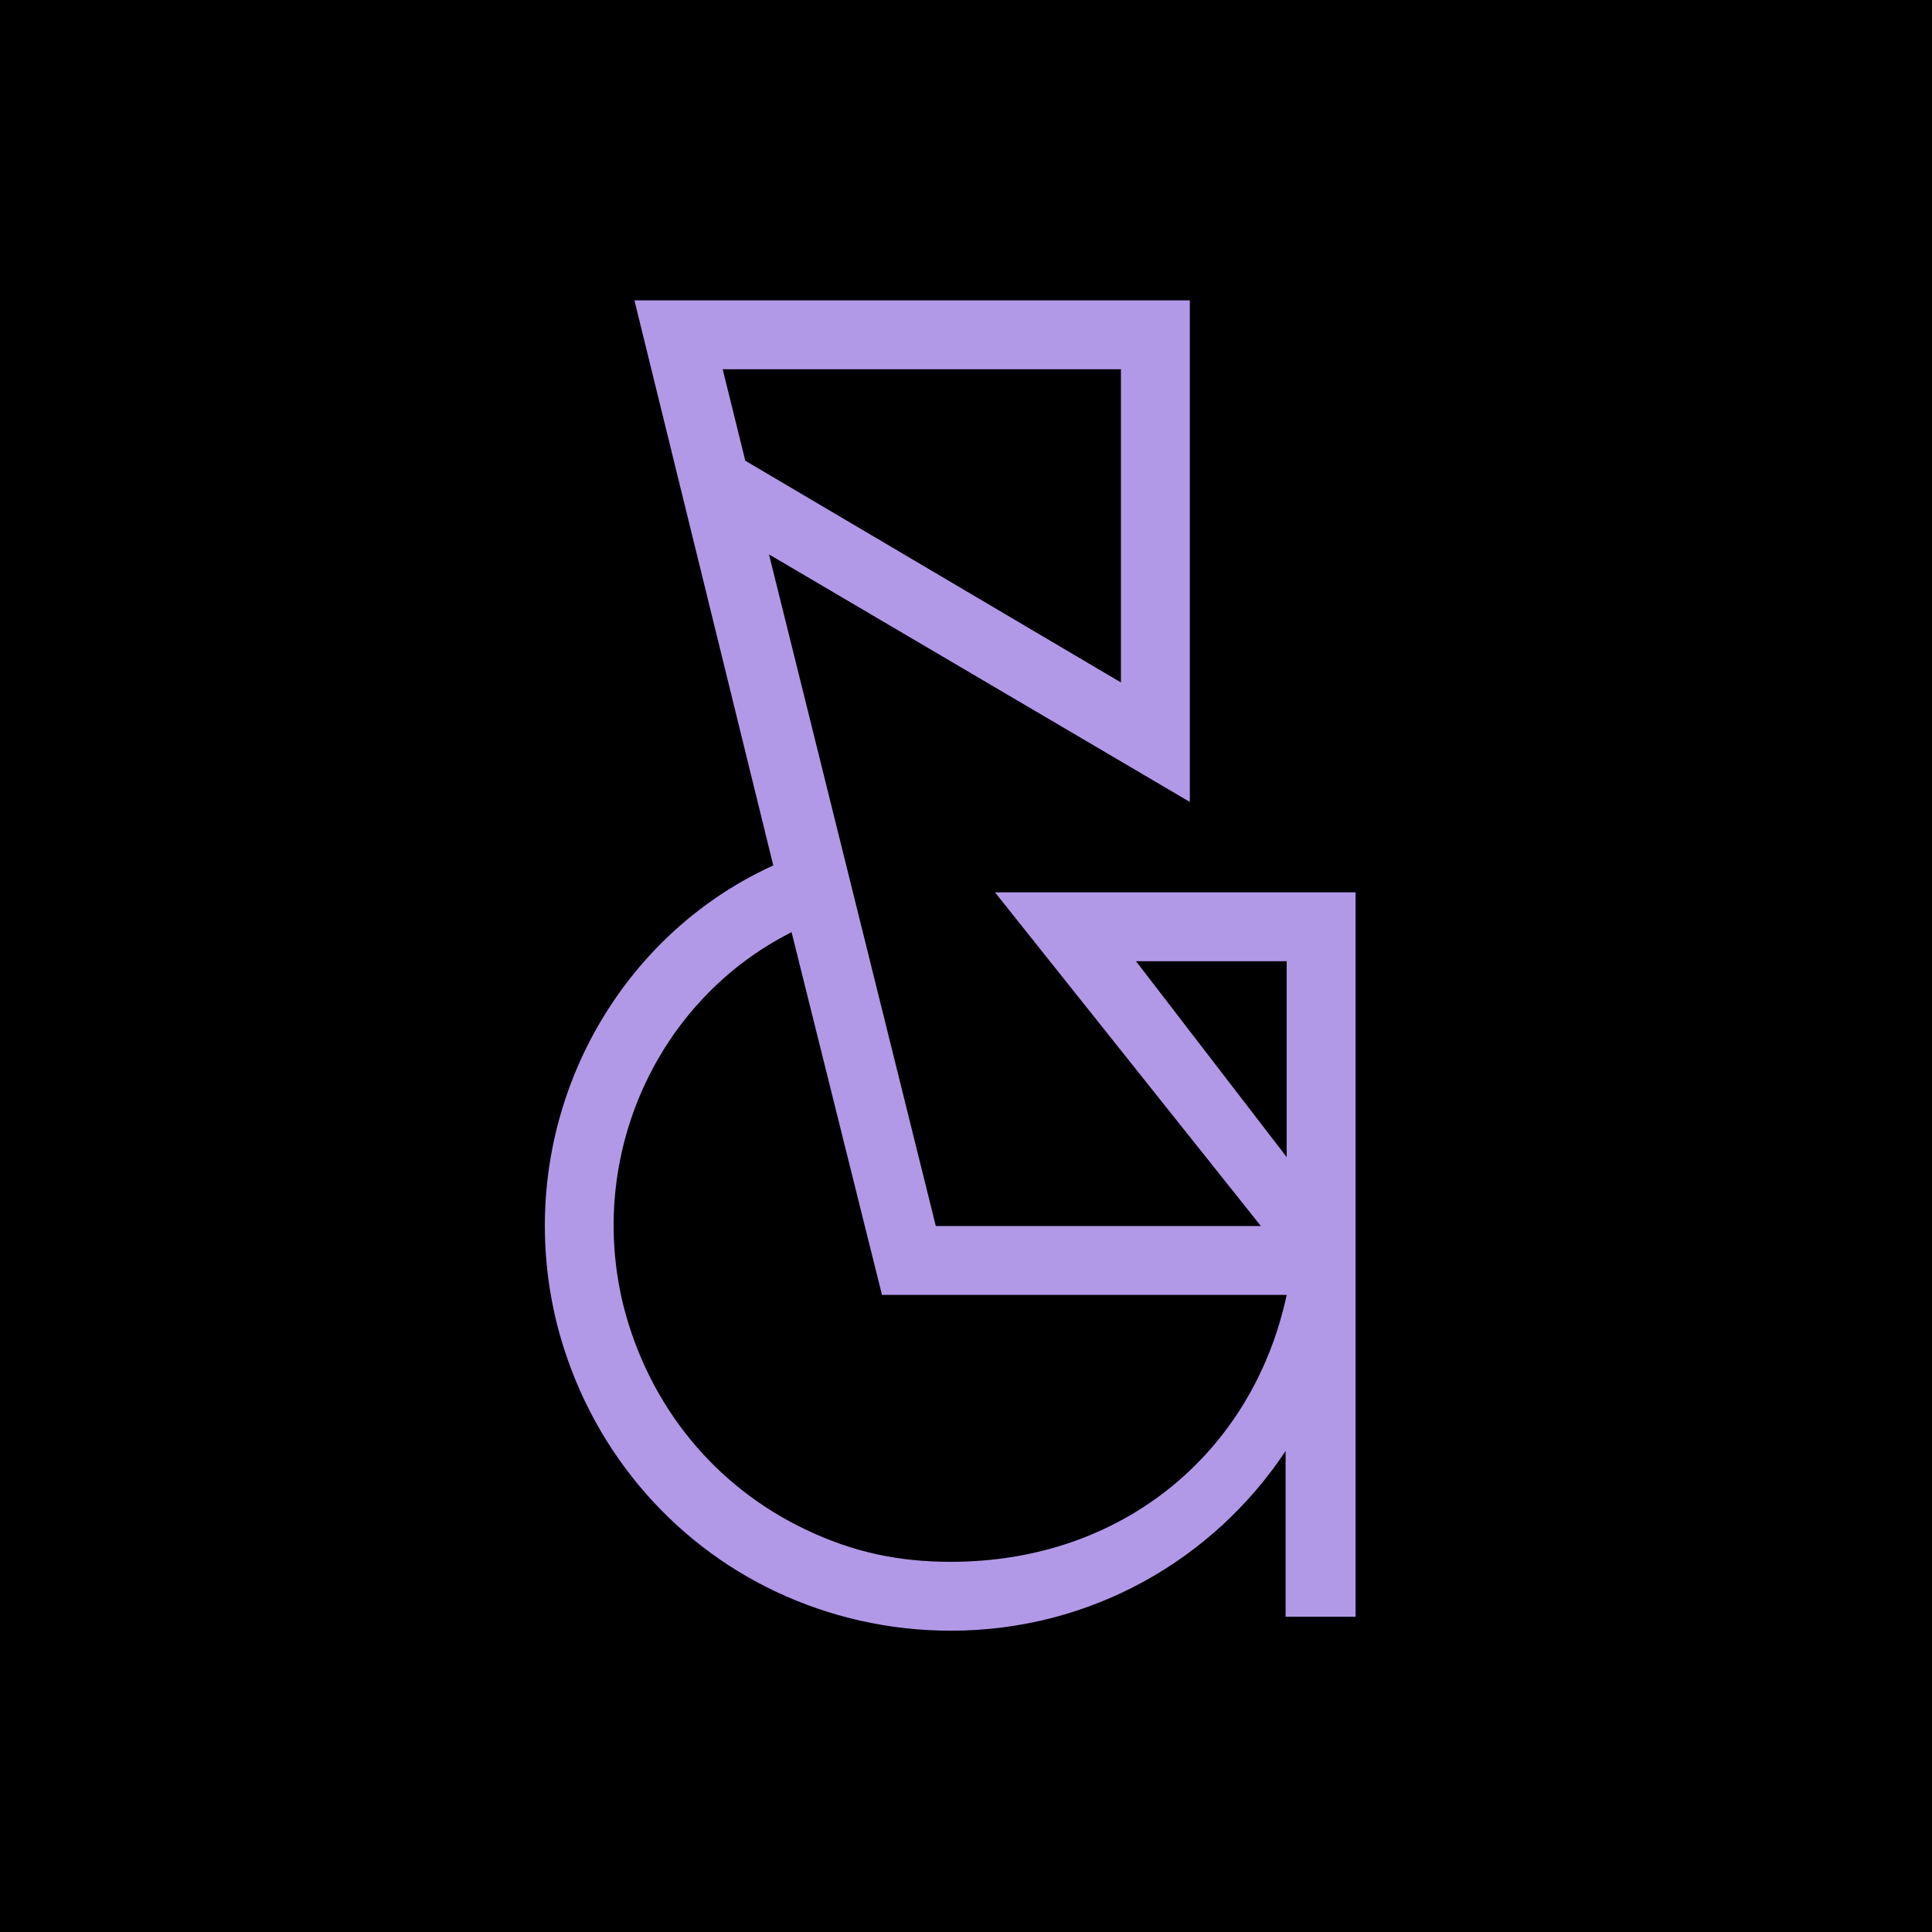 <svg width="1440" height="1440" viewBox="0 0 1440 1440" fill="none" xmlns="http://www.w3.org/2000/svg">
<g clip-path="url(#clip0_16485_14034)">
<rect width="1440" height="1440" fill="black"/>
<path d="M1066.02 873.856C1066.02 1072.22 851.468 1143.73 662.553 1143.73C526.265 1143.73 387.277 1111.35 330.603 1088.41L427.759 850.917L611.276 952.121C697.637 952.121 774.553 944.025 774.553 888.7C774.553 826.628 640.963 818.531 555.951 783.447C421.012 728.122 352.193 651.207 352.193 528.412C352.193 319.256 586.987 261.232 750.264 261.232C870.36 261.232 975.612 288.22 1043.08 319.256L955.371 524.364L750.264 442.051C663.903 443.4 630.168 463.641 630.168 497.376C630.168 539.207 727.324 559.448 810.986 587.785C1014.74 657.954 1066.02 756.459 1066.02 873.856ZM738.119 363.786L901.396 424.509L922.986 377.28C898.697 367.834 835.275 359.738 785.348 359.738C766.456 359.738 750.264 361.087 738.119 363.786ZM592.385 374.581C512.771 374.581 422.361 432.605 422.361 527.062C422.361 614.773 488.482 691.688 618.023 725.423C827.179 780.748 879.805 821.23 879.805 900.844C879.805 934.579 871.709 964.266 850.119 995.302C893.299 968.314 921.637 921.085 921.637 867.109C921.637 790.194 858.215 722.724 680.095 678.194C500.626 633.664 470.939 562.147 470.939 502.773C470.939 439.352 515.469 389.424 592.385 374.581ZM607.228 1061.42L450.699 984.507L429.108 1037.13C457.446 1046.58 528.963 1064.12 578.891 1064.12C589.686 1064.12 599.132 1062.77 607.228 1061.42Z" fill="black"/>
<path d="M708.725 1215.43C662.195 1215.43 618.073 1205 578.763 1186.55C500.144 1149.65 438.372 1078.25 415.108 986.793C379.809 844.797 451.208 702 576.356 645.041L472.868 223.869H886.821V597.709L573.147 413.196L697.494 913.789H939.768L741.616 665.097H1010.36V1205H958.219V1081.46C904.47 1162.48 813.015 1215.43 708.725 1215.43ZM555.498 343.402L835.478 508.662V275.212H538.651L555.498 343.402ZM708.725 1164.09C837.884 1164.09 934.152 1081.46 959.022 965.132H657.382L589.994 694.78C489.715 745.32 436.768 861.644 464.846 973.957C484.1 1048.56 533.036 1107.93 600.423 1140.02C635.722 1156.87 669.415 1164.09 708.725 1164.09ZM846.709 716.44L959.022 862.446V716.44H846.709Z" fill="#B299E8"/>
</g>
<defs>
<clipPath id="clip0_16485_14034">
<rect width="1440" height="1440" fill="white"/>
</clipPath>
</defs>
</svg>
